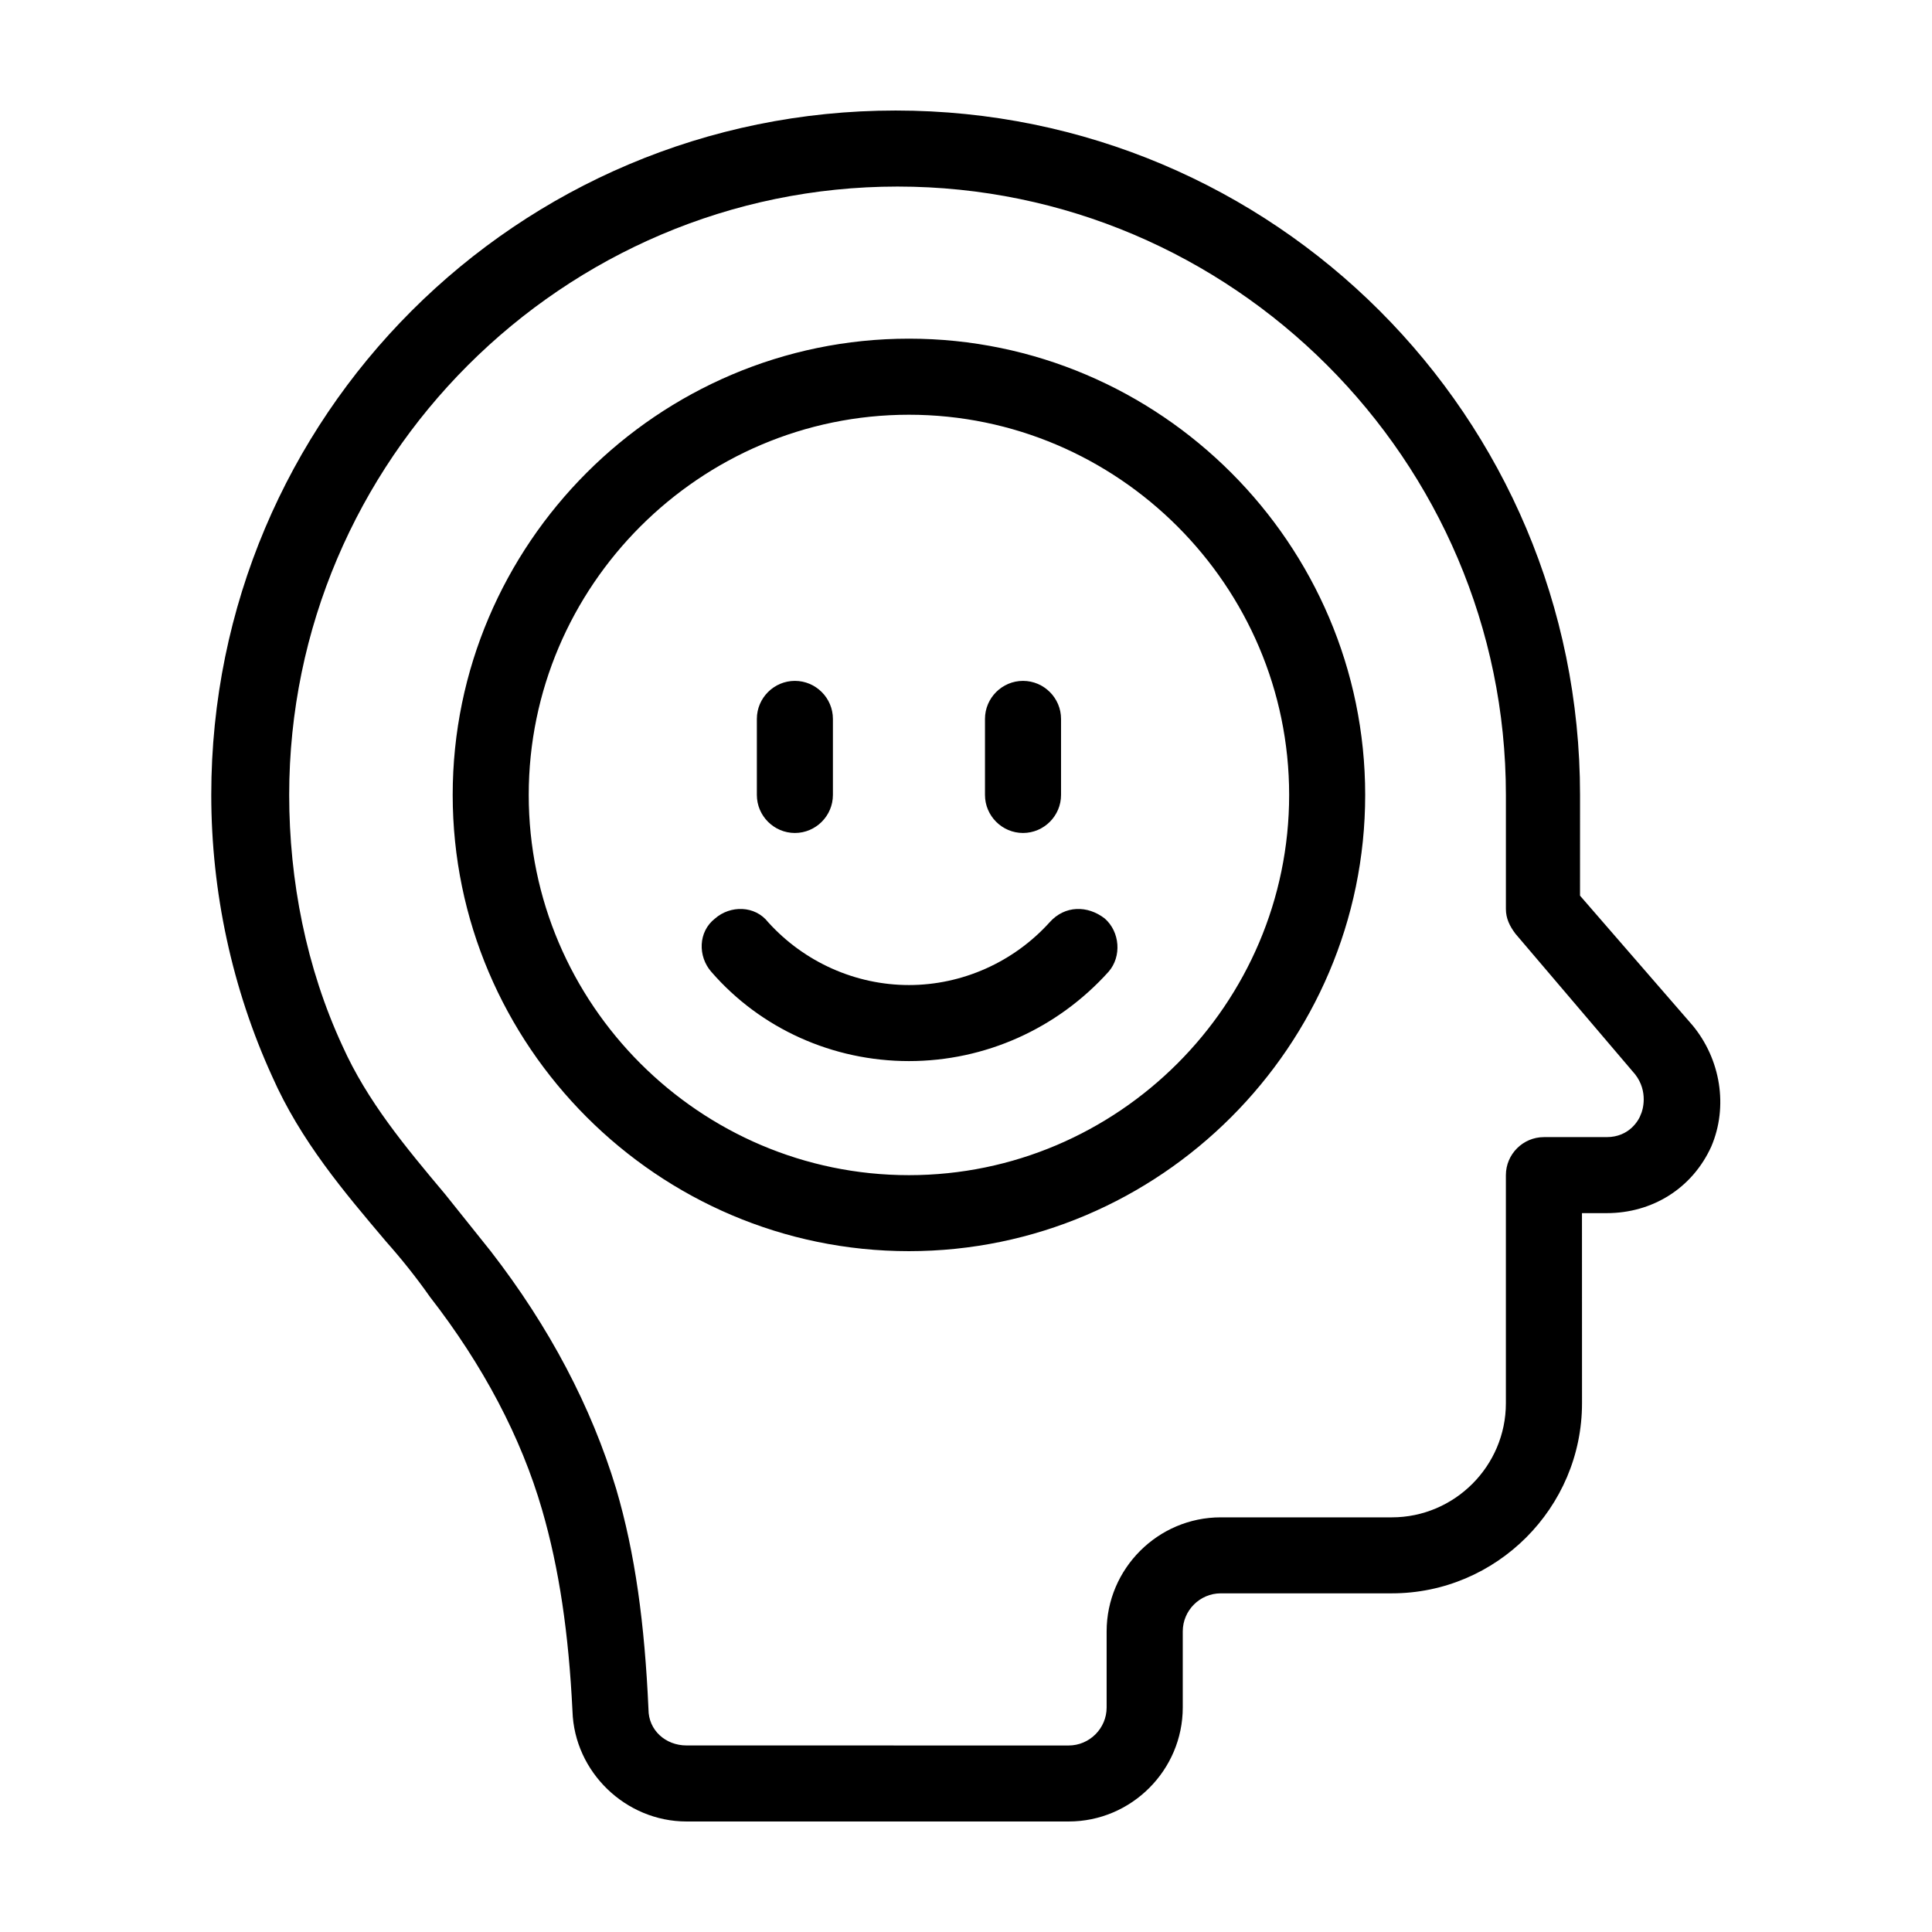 <?xml version="1.0" encoding="UTF-8"?>
<!-- Uploaded to: SVG Repo, www.svgrepo.com, Generator: SVG Repo Mixer Tools -->
<svg fill="#000000" width="800px" height="800px" version="1.1" viewBox="144 144 512 512" xmlns="http://www.w3.org/2000/svg">
 <path d="m592.45 415.62-29.727-34.258 0.004-26.703c0-100.26-81.113-181.37-181.37-181.37s-181.37 81.113-181.37 181.37c0 25.695 5.543 51.387 16.121 74.562 7.559 17.129 19.145 30.73 30.23 43.832 4.031 4.535 8.062 9.574 11.586 14.609 14.105 18.137 24.184 37.281 29.727 56.426 4.535 15.617 7.055 32.746 8.062 53.402 0.504 16.121 14.105 29.223 30.23 29.223h101.27c16.625 0 30.23-13.602 30.23-30.23v-20.152c0-5.543 4.535-10.078 10.078-10.078h45.344c27.711 0 50.383-22.672 50.383-50.383l-0.012-50.375h6.551c12.09 0 22.672-6.551 27.711-17.633 4.531-10.578 2.516-23.176-5.043-32.242zm-13.602 23.68c-0.504 1.512-3.023 6.047-9.07 6.047h-16.625c-5.543 0-10.078 4.535-10.078 10.078v60.457c0 16.625-13.602 30.23-30.23 30.23h-45.344c-16.625 0-30.23 13.602-30.23 30.23v20.152c0 5.543-4.535 10.078-10.078 10.078l-101.26-0.012c-5.543 0-10.078-4.031-10.078-9.574-1.008-22.672-3.527-41.312-8.566-58.441-6.547-21.66-17.629-42.82-33.246-62.973-4.031-5.039-8.062-10.078-12.09-15.113-10.578-12.594-20.656-24.688-27.207-39.297-9.574-20.656-14.105-43.832-14.105-66.504 0-88.672 72.547-161.22 161.22-161.22s161.22 72.547 161.22 161.22v30.23c0 2.519 1.008 4.535 2.519 6.551l31.738 37.281c3.527 4.531 2.016 9.57 1.512 10.578zm-193.97-205.55c-66.504 0-120.91 54.41-120.91 120.91s54.41 120.91 120.91 120.91c66.504 0 120.91-54.41 120.91-120.91s-54.41-120.91-120.91-120.91zm0 221.68c-55.418 0-100.76-45.344-100.76-100.76s45.344-100.76 100.76-100.76c55.418 0 100.76 45.344 100.76 100.76s-45.34 100.76-100.76 100.76zm-40.305-100.76v-20.152c0-5.543 4.535-10.078 10.078-10.078s10.078 4.535 10.078 10.078v20.152c0 5.543-4.535 10.078-10.078 10.078-5.543-0.004-10.078-4.535-10.078-10.078zm60.457 0v-20.152c0-5.543 4.535-10.078 10.078-10.078s10.078 4.535 10.078 10.078v20.152c0 5.543-4.535 10.078-10.078 10.078-5.543-0.004-10.078-4.535-10.078-10.078zm31.742 32.746c4.031 3.527 4.535 10.078 1.008 14.105-13.605 15.117-32.75 23.68-52.902 23.68-20.152 0-39.297-8.566-52.395-23.68-3.527-4.031-3.527-10.578 1.008-14.105 4.031-3.527 10.578-3.527 14.105 1.008 9.574 10.578 23.176 16.625 37.281 16.625 14.105 0 27.711-6.047 37.281-16.625 4.031-4.535 10.078-4.535 14.613-1.008z"/>
</svg>